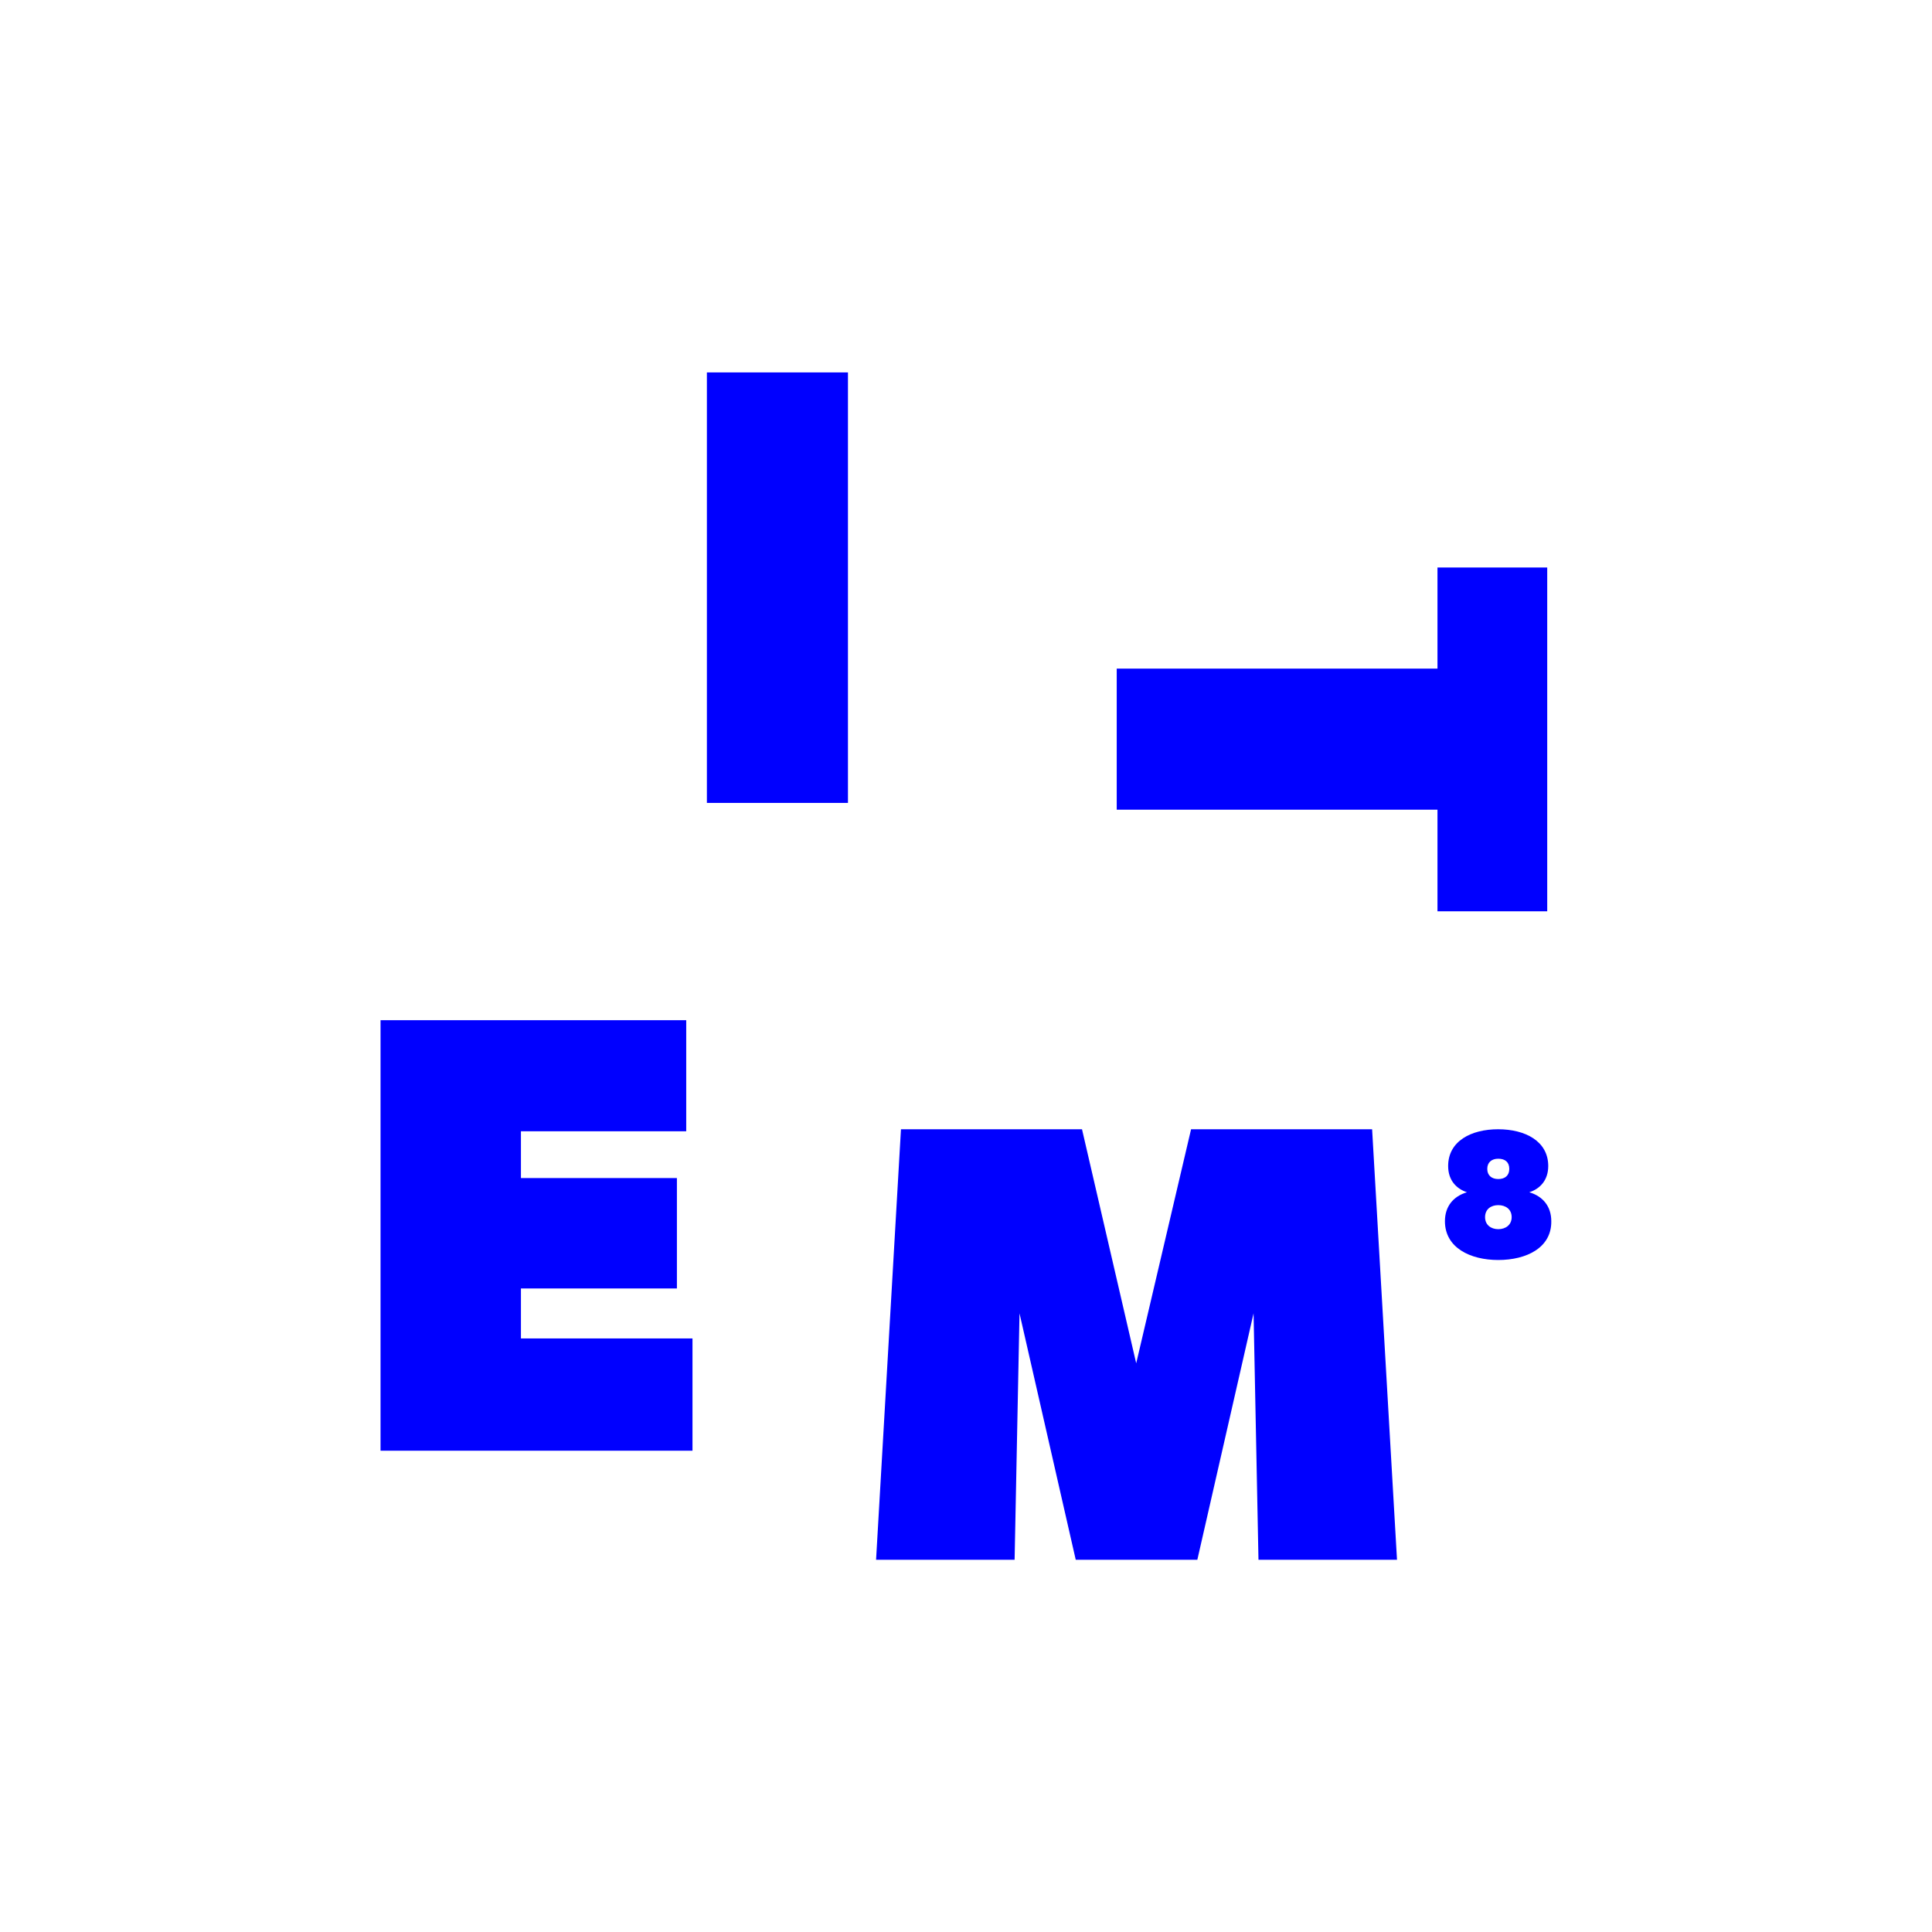 <?xml version="1.0" encoding="UTF-8"?> <!-- Generator: Adobe Illustrator 27.5.0, SVG Export Plug-In . SVG Version: 6.00 Build 0) --> <svg xmlns="http://www.w3.org/2000/svg" xmlns:xlink="http://www.w3.org/1999/xlink" id="Layer_1" x="0px" y="0px" viewBox="0 0 1140.8 1140.8" style="enable-background:new 0 0 1140.8 1140.8;" xml:space="preserve"> <style type="text/css"> .st0{fill:#FFFFFF;stroke:#000000;stroke-width:0.5;stroke-miterlimit:10;} .st1{fill:#ED1C24;} .st2{clip-path:url(#SVGID_00000081647398856511160330000000708434629378034305_);fill:#ED1C24;} .st3{fill:#0000FF;} .st4{fill:#F8B8C3;} .st5{fill:#F8B8C3;stroke:#FFFFFF;stroke-miterlimit:10;} .st6{fill:#FFFFFF;} .st7{fill:#1E1E1E;} .st8{fill:#00492F;} .st9{fill:none;stroke:#2C3081;stroke-width:0.25;stroke-miterlimit:10;} .st10{fill:none;stroke:#2C3081;stroke-width:0.25;stroke-miterlimit:10;stroke-dasharray:3.878,0.97;} .st11{fill:none;stroke:#2C3081;stroke-width:0.25;stroke-miterlimit:10;stroke-dasharray:4.072,1.018;} .st12{fill:#E7AD22;} .st13{fill:#CBCBCA;} .st14{fill:#606060;} .st15{fill:#A08780;} .st16{clip-path:url(#SVGID_00000074422331146317017430000017242039166059894712_);fill:#0000FF;} .st17{fill:#004321;} .st18{clip-path:url(#SVGID_00000019638233083160663090000016200794565572552368_);} .st19{clip-path:url(#SVGID_00000169547115492181883010000012494116067418675346_);} .st20{fill:#E69C16;} .st21{fill:none;stroke:#FFFFFF;stroke-width:1.4;stroke-linecap:round;stroke-linejoin:round;stroke-miterlimit:10;} .st22{fill:#112CA3;} .st23{fill:#D72A34;} .st24{fill:#FF0000;} .st25{fill:#FFFF00;} .st26{fill:#001A98;} .st27{clip-path:url(#SVGID_00000128466110427389862460000010202652430895022235_);} .st28{fill:none;} .st29{clip-path:url(#SVGID_00000116920560864070599820000004889502088225555346_);} .st30{clip-path:url(#SVGID_00000043427092491600608040000005688040916310744484_);} .st31{clip-path:url(#SVGID_00000000197987927553234250000015518548139604759953_);} .st32{fill:none;stroke:#000000;stroke-width:0.5;stroke-miterlimit:10;} .st33{fill:#ED1C24;stroke:#ED1C24;stroke-miterlimit:10;} .st34{fill:#FFFFFF;stroke:#FFFFFF;stroke-miterlimit:10;} .st35{fill:#0000FF;stroke:#0000FF;stroke-miterlimit:10;} .st36{display:none;} .st37{display:inline;} .st38{enable-background:new ;} .st39{fill:#0000DC;} .st40{fill:#000080;} .st41{fill:#0000B1;} .st42{clip-path:url(#SVGID_00000118389896452253545710000014191481613349079980_);enable-background:new ;} .st43{fill:#0000A5;} .st44{fill:#0000A0;} .st45{fill:#00009B;} .st46{clip-path:url(#SVGID_00000052083489503359910570000017532686261461285284_);enable-background:new ;} .st47{fill:#000096;} .st48{fill:#000091;} .st49{fill:#00008C;} .st50{fill:#000087;} .st51{fill:#000082;} .st52{clip-path:url(#SVGID_00000114042137791459927920000013928529748713012357_);enable-background:new ;} .st53{clip-path:url(#SVGID_00000138562109967425017840000018161115887567385491_);enable-background:new ;} .st54{clip-path:url(#SVGID_00000067951838880358948370000011859937227731447200_);enable-background:new ;} .st55{clip-path:url(#SVGID_00000116227271369197842350000004437639850078073780_);enable-background:new ;} .st56{fill:#000086;} .st57{fill:#000081;} .st58{fill:#D61D25;} .st59{clip-path:url(#SVGID_00000082341747831072156070000016856446048784059792_);fill:#0000FF;} .st60{fill:#ED1C24;stroke:#FFFFFF;stroke-miterlimit:10;} .st61{fill:#0000FF;stroke:#FFFFFF;stroke-miterlimit:10;} .st62{stroke:#FFFFFF;stroke-miterlimit:10;} .st63{opacity:0.95;} .st64{fill:#FFFFFF;stroke:#0000FF;stroke-width:2;stroke-miterlimit:10;} .st65{fill:#FFFFFF;stroke:#0000FF;stroke-width:2;} .st66{fill:#000D7E;} .st67{fill:#E93223;} .st68{fill:#0023F3;} .st69{fill:#F2B03E;} .st70{fill:#F4BF5C;} .st71{clip-path:url(#SVGID_00000137130597390927674470000007755872891919239327_);} .st72{fill:#F9F5EF;} .st73{clip-path:url(#SVGID_00000091706470568360157440000016365195496635420312_);} .st74{fill:#000655;} .st75{fill:#F2C34D;} .st76{fill:#D83732;} .st77{fill:#000C7A;} .st78{fill:#002AF3;} .st79{clip-path:url(#SVGID_00000090293689714817596010000002771758744428171440_);} .st80{clip-path:url(#SVGID_00000042698935743040484080000000461270620022637742_);} .st81{clip-path:url(#SVGID_00000031916946939134974890000012306274816778744961_);} .st82{clip-path:url(#SVGID_00000175291309416269730630000016330127031597264798_);} .st83{clip-path:url(#SVGID_00000150804116763248525220000007760120845766985619_);} .st84{clip-path:url(#SVGID_00000150804116763248525220000007760120845766985619_);fill:none;stroke:#FFFFFF;stroke-miterlimit:10;} .st85{fill:#EDEDED;} .st86{fill:#F8B8C3;stroke:#F8B8C3;stroke-width:2;stroke-miterlimit:10;} .st87{fill:#FFFFFF;stroke:#F8B8C3;stroke-width:2;stroke-miterlimit:10;} .st88{fill:none;stroke:#1C0F01;stroke-width:0.248;stroke-linejoin:round;stroke-miterlimit:10;stroke-dasharray:7.862,1.809;} .st89{fill:#F8B8C3;stroke:#F8B8C3;stroke-miterlimit:10;} .st90{fill:none;stroke:#FFFFFF;stroke-miterlimit:10;} .st91{fill:none;stroke:#FFFFFF;stroke-width:0.75;stroke-miterlimit:10;} .st92{fill:none;stroke:#000000;stroke-miterlimit:10;} .st93{stroke:#000000;stroke-width:3;stroke-miterlimit:10;} .st94{fill:none;stroke:#000000;stroke-width:3;stroke-miterlimit:10;} .st95{fill:none;stroke:#000000;stroke-width:0.75;stroke-miterlimit:10;} .st96{fill-rule:evenodd;clip-rule:evenodd;fill:#ED1C24;} .st97{fill-rule:evenodd;clip-rule:evenodd;fill:#0000FF;stroke:#ED1C24;stroke-width:2;stroke-miterlimit:10;} .st98{fill:#FFFFFF;stroke:#1D1D1B;stroke-width:0.707;stroke-miterlimit:10;} .st99{fill:#FFFFFF;stroke:#1D1D1B;stroke-miterlimit:10;} .st100{fill:#1D1D1B;} .st101{fill:#ED1C24;stroke:#0000FF;stroke-width:9;stroke-miterlimit:10;} .st102{fill:#F1EADC;} .st103{fill:#0000FF;stroke:#0000FF;stroke-width:2;stroke-miterlimit:10;} .st104{fill:#ED1C24;stroke:#FFFFFF;stroke-width:6;stroke-miterlimit:10;} .st105{fill:#FFFFFF;stroke:#FFFFFF;stroke-width:2;stroke-miterlimit:10;} .st106{stroke:#FFFFFF;stroke-width:6;stroke-miterlimit:10;} .st107{fill:#CE181F;} .st108{fill:#790E12;} .st109{fill:#A61419;} .st110{clip-path:url(#SVGID_00000005259952925237418070000002849705786327355810_);enable-background:new ;} .st111{fill:#9B1218;} .st112{fill:#971217;} .st113{fill:#921116;} .st114{clip-path:url(#SVGID_00000150095212202717331600000007763525190939018173_);enable-background:new ;} .st115{fill:#8D1116;} .st116{fill:#881015;} .st117{fill:#841014;} .st118{fill:#800F13;} .st119{fill:#7B0F13;} .st120{clip-path:url(#SVGID_00000023250635617555843610000000767701898865947581_);enable-background:new ;} .st121{clip-path:url(#SVGID_00000167397896901569382120000002748944243126150031_);enable-background:new ;} .st122{clip-path:url(#SVGID_00000016778097419964759530000013103647341241816198_);enable-background:new ;} .st123{clip-path:url(#SVGID_00000000915801087327383580000009503079095527168701_);enable-background:new ;} .st124{fill:#7F0F13;} .st125{fill:#770E12;} .st126{fill:#7A0E13;} .st127{fill:#FCACC1;} .st128{fill:#000F9F;} .st129{fill:#FBACC1;} .st130{clip-path:url(#SVGID_00000015344803478991362510000014197674448873939357_);fill:#FFFFFF;} .st131{clip-path:url(#SVGID_00000029003252787454430420000015922246715081575558_);fill:#FFFFFF;} .st132{clip-path:url(#SVGID_00000078742028449393316460000006980157408309010623_);fill:#FFFFFF;} .st133{fill:#FFFFFF;stroke:#FFFFFF;stroke-width:0.25;stroke-miterlimit:10;} </style> <g> <path class="st3" d="M417.4,474.1l0-254.2l83.3,0l0,254.2L417.4,474.1z"></path> <path class="st3" d="M848.8,478.1l-189.4,0v-83.3l189.4,0v-59.7h64.8l0,203h-64.8V478.1z"></path> <path class="st3" d="M224.7,856.7V602.4h180.5V668h-97.6v27.6h92.1v65.2h-92.1v29.5h101.3v66.3H224.7z"></path> <path class="st3" d="M743.1,921l-2.9-145.5L707,921l-71.8,0L602,775.5L599.1,921h-81.8L532,666.8h106.9L670.9,805l32.4-138.2h106.9 L824.9,921H743.1z"></path> <path class="st3" d="M884.7,744c-16.5,0-31.5-7.2-31.5-22.9c0-8.7,4.9-14.7,13-17.1c-6-2-11.1-6.8-11.1-15.5 c0-14.7,13.6-21.7,29.5-21.7c16.1,0,29.6,7.1,29.6,21.7c0,8.7-5.2,13.6-11.2,15.5c8.1,2.4,13,8.4,13,17.1 C916.2,736.8,901.3,744,884.7,744z M884.7,711.6c-4.3,0-7.8,2.4-7.8,7.1c0,4.6,3.5,7.1,7.8,7.1c4.3,0,7.9-2.5,7.9-7.1 C892.6,714,889,711.6,884.7,711.6z M884.7,684.2c-4,0-6.5,2.2-6.5,6c0,3.8,2.5,6,6.5,6c4.1,0,6.5-2.2,6.5-6 C891.2,686.3,888.8,684.2,884.7,684.2z"></path> </g> <g> <defs> <rect id="SVGID_00000089537160803747748520000007838306465749333902_" x="1308.9" y="1179.7" width="256" height="256"></rect> </defs> <clipPath id="SVGID_00000109750712141380254520000001642399299115699346_"> <use xlink:href="#SVGID_00000089537160803747748520000007838306465749333902_" style="overflow:visible;"></use> </clipPath> <g style="clip-path:url(#SVGID_00000109750712141380254520000001642399299115699346_);"> <path class="st24" d="M1060.2,1101.5V866.2h77.1l0,235.3H1060.2z"></path> </g> </g> </svg> 